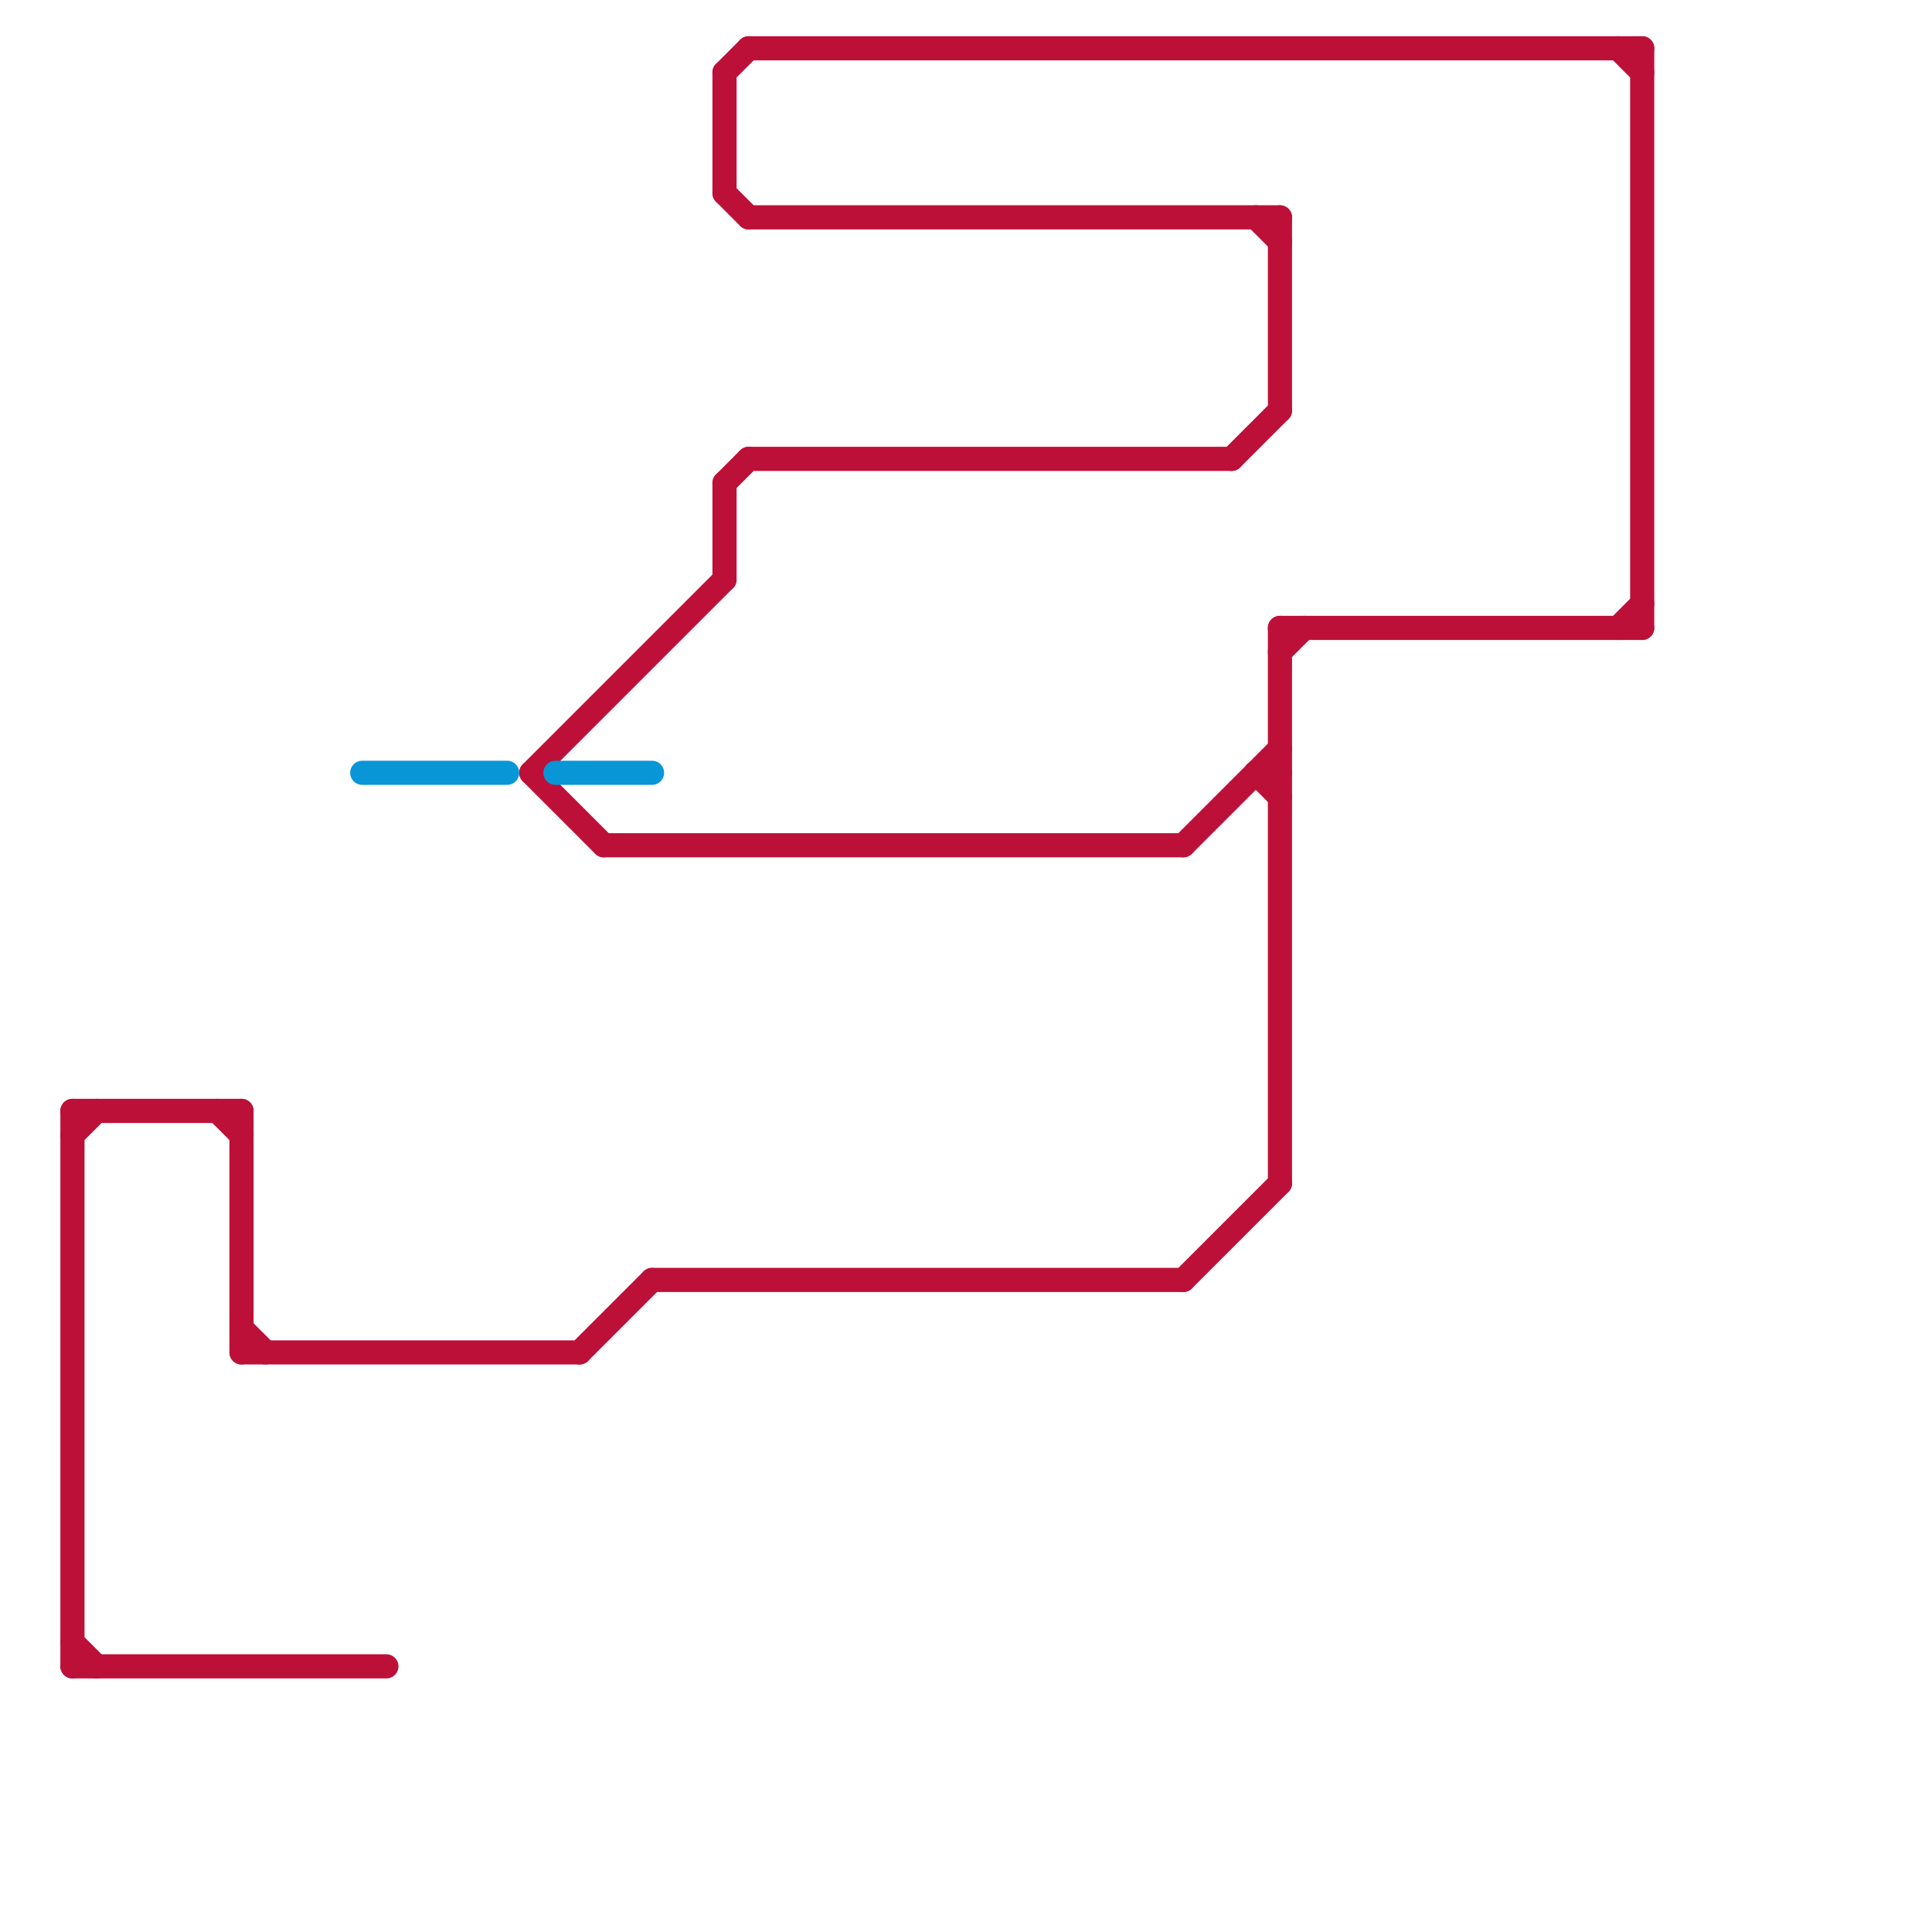 
<svg version="1.1" xmlns="http://www.w3.org/2000/svg" viewBox="0 0 80 80">
<style>text { font: 1px Helvetica; font-weight: 600; white-space: pre; dominant-baseline: central; } line { stroke-width: 1; fill: none; stroke-linecap: round; stroke-linejoin: round; } .c0 { stroke: #bd1038 } .c1 { stroke: #0896d7 }</style><defs><g id="wm-xf"><circle r="1.2" fill="#000"/><circle r="0.9" fill="#fff"/><circle r="0.6" fill="#000"/><circle r="0.3" fill="#fff"/></g><g id="wm"><circle r="0.6" fill="#000"/><circle r="0.3" fill="#fff"/></g></defs><line class="c0" x1="25" y1="35" x2="49" y2="35"/><line class="c0" x1="53" y1="26" x2="68" y2="26"/><line class="c0" x1="3" y1="46" x2="3" y2="69"/><line class="c0" x1="30" y1="20" x2="30" y2="24"/><line class="c0" x1="3" y1="47" x2="4" y2="46"/><line class="c0" x1="52" y1="9" x2="53" y2="10"/><line class="c0" x1="9" y1="46" x2="10" y2="47"/><line class="c0" x1="53" y1="26" x2="53" y2="49"/><line class="c0" x1="49" y1="35" x2="53" y2="31"/><line class="c0" x1="53" y1="9" x2="53" y2="17"/><line class="c0" x1="22" y1="32" x2="30" y2="24"/><line class="c0" x1="68" y1="2" x2="68" y2="26"/><line class="c0" x1="31" y1="9" x2="53" y2="9"/><line class="c0" x1="3" y1="46" x2="10" y2="46"/><line class="c0" x1="30" y1="3" x2="31" y2="2"/><line class="c0" x1="30" y1="20" x2="31" y2="19"/><line class="c0" x1="49" y1="53" x2="53" y2="49"/><line class="c0" x1="10" y1="55" x2="11" y2="56"/><line class="c0" x1="31" y1="19" x2="51" y2="19"/><line class="c0" x1="30" y1="8" x2="31" y2="9"/><line class="c0" x1="10" y1="56" x2="24" y2="56"/><line class="c0" x1="52" y1="32" x2="53" y2="33"/><line class="c0" x1="10" y1="46" x2="10" y2="56"/><line class="c0" x1="31" y1="2" x2="68" y2="2"/><line class="c0" x1="24" y1="56" x2="27" y2="53"/><line class="c0" x1="30" y1="3" x2="30" y2="8"/><line class="c0" x1="27" y1="53" x2="49" y2="53"/><line class="c0" x1="22" y1="32" x2="25" y2="35"/><line class="c0" x1="53" y1="27" x2="54" y2="26"/><line class="c0" x1="67" y1="26" x2="68" y2="25"/><line class="c0" x1="52" y1="32" x2="53" y2="32"/><line class="c0" x1="3" y1="68" x2="4" y2="69"/><line class="c0" x1="67" y1="2" x2="68" y2="3"/><line class="c0" x1="3" y1="69" x2="16" y2="69"/><line class="c0" x1="51" y1="19" x2="53" y2="17"/><line class="c1" x1="23" y1="32" x2="27" y2="32"/><line class="c1" x1="15" y1="32" x2="21" y2="32"/>
</svg>
